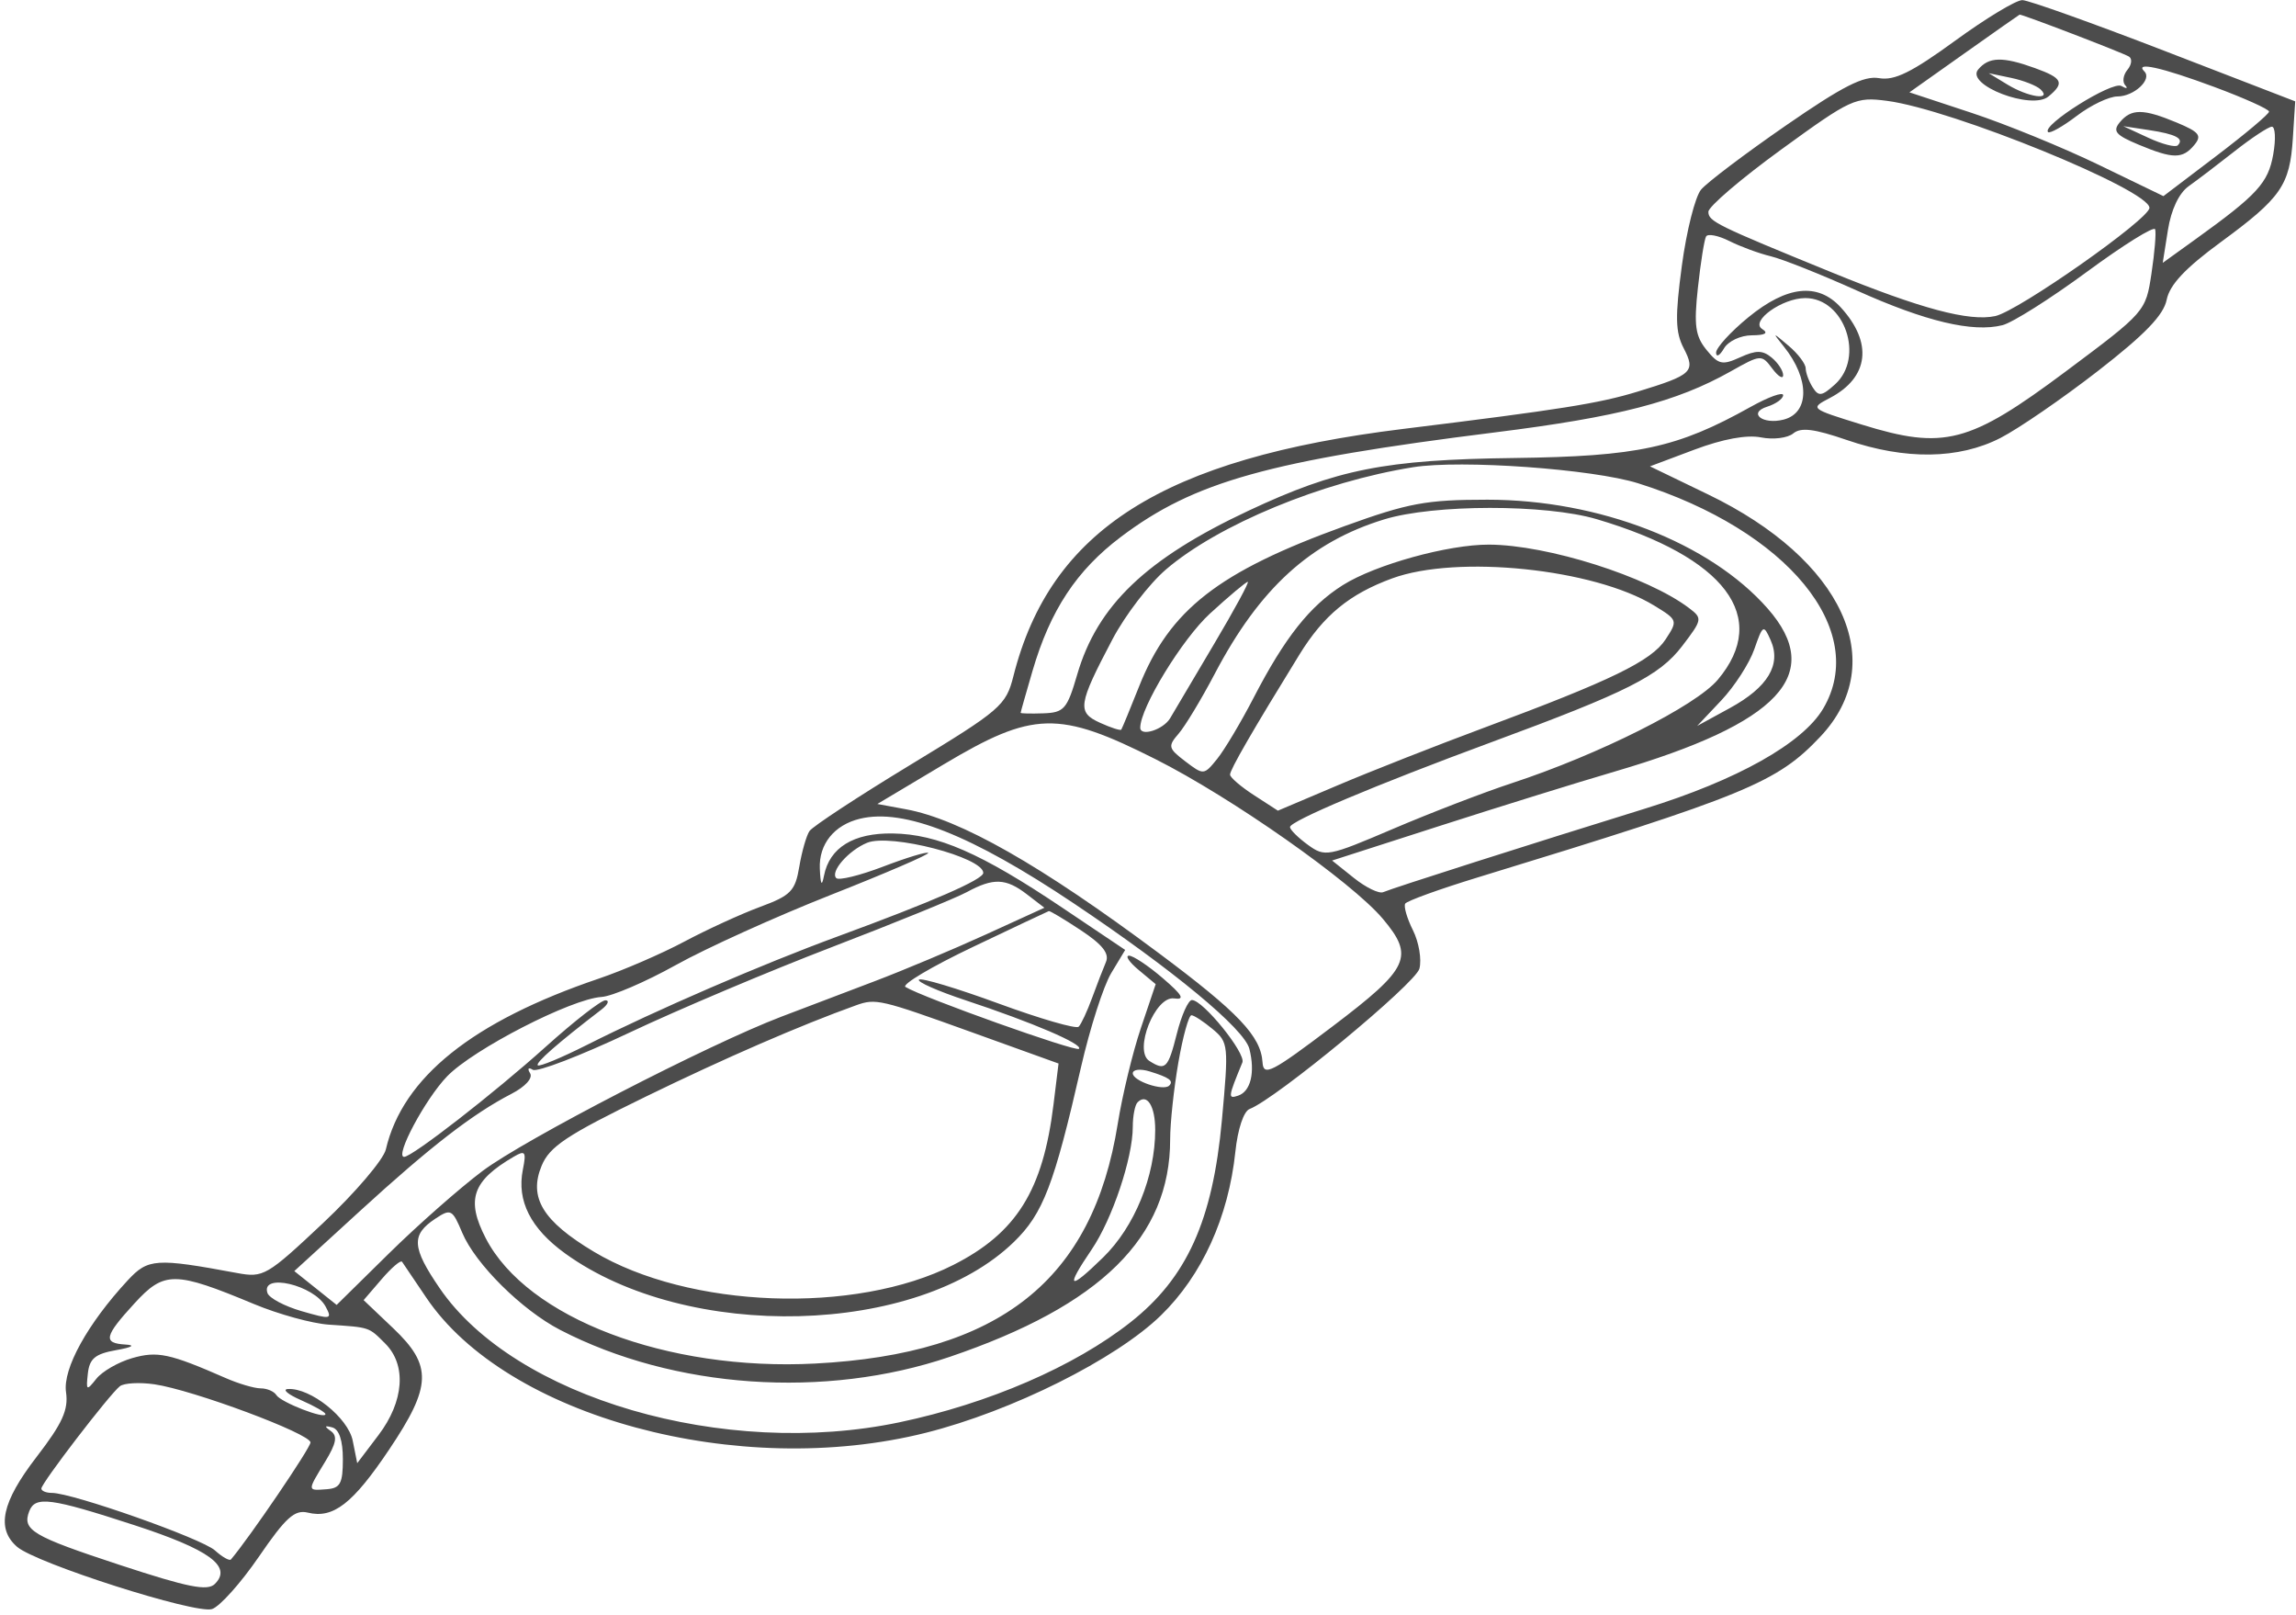 <?xml version="1.0" encoding="UTF-8"?> <svg xmlns="http://www.w3.org/2000/svg" width="411" height="289" viewBox="0 0 411 289" fill="none"> <path opacity="0.7" fill-rule="evenodd" clip-rule="evenodd" d="M349.973 7.294C342.235 12.932 339.125 14.464 336.388 13.988C333.629 13.507 329.907 15.397 319.628 22.5C312.361 27.522 305.553 32.669 304.5 33.937C303.445 35.205 301.902 41.314 301.07 47.512C299.838 56.688 299.897 59.437 301.387 62.306C303.571 66.511 302.96 67.086 293.101 70.096C286.196 72.203 279.439 73.278 251.157 76.76C208.171 82.055 188.03 94.831 181.406 121.007C180.079 126.251 179.148 127.053 162.956 136.878C153.577 142.569 145.451 147.902 144.899 148.728C144.347 149.555 143.526 152.431 143.075 155.119C142.347 159.461 141.563 160.263 136.051 162.299C132.639 163.561 126.534 166.357 122.486 168.514C118.438 170.672 111.573 173.641 107.232 175.114C84.581 182.794 72.076 192.816 69.071 205.692C68.641 207.53 63.579 213.465 57.822 218.881C47.775 228.331 47.154 228.692 42.433 227.815C27.893 225.114 26.504 225.208 22.869 229.123C15.678 236.873 11.216 244.948 11.817 249.125C12.275 252.302 11.182 254.709 6.554 260.717C0.313 268.82 -0.712 273.531 3.055 276.809C6.463 279.774 35 288.89 37.949 287.954C39.329 287.517 43.106 283.297 46.345 278.577C51.173 271.537 52.752 270.12 55.119 270.698C59.655 271.807 63.152 269.096 69.634 259.446C77.307 248.024 77.43 244.388 70.371 237.682L65.091 232.666L68.309 228.926C70.079 226.869 71.725 225.46 71.966 225.796C72.206 226.131 74.141 228.994 76.264 232.157C90.644 253.569 132.22 264.832 165.753 256.401C181.151 252.529 199.75 243.244 207.808 235.403C215.167 228.247 219.909 217.823 221.14 206.101C221.566 202.044 222.626 198.869 223.69 198.461C228.412 196.652 253.385 176.018 254.085 173.349C254.514 171.705 253.995 168.614 252.93 166.481C251.865 164.348 251.241 162.202 251.545 161.71C251.849 161.22 257.71 159.103 264.57 157.006C312.586 142.328 318.089 140.067 325.865 131.819C338.389 118.536 329.862 100.131 305.798 88.501L295.357 83.456L303.31 80.47C308.398 78.559 312.691 77.769 315.226 78.276C317.408 78.712 320.002 78.392 320.998 77.568C322.36 76.438 324.733 76.728 330.578 78.737C341.049 82.335 350.639 82.206 358.11 78.368C361.362 76.698 369.215 71.301 375.559 66.378C383.94 59.871 387.298 56.394 387.848 53.65C388.388 50.96 391.166 47.998 397.529 43.333C408.352 35.397 409.896 33.17 410.438 24.716L410.859 18.138L387.442 9.098C374.562 4.126 363.121 0.042 362.017 0.022C360.913 0 355.493 3.273 349.973 7.294ZM351.575 9.604L341.802 16.525L352.913 20.192C359.024 22.209 369.255 26.387 375.647 29.479L387.27 35.099L396.723 27.922C401.922 23.975 406.176 20.398 406.176 19.973C406.176 19.548 401.761 17.562 396.366 15.557C386.894 12.04 382.03 10.964 383.862 12.793C385.284 14.214 381.997 17.26 379.041 17.26C377.545 17.26 374.266 18.823 371.757 20.736C369.247 22.648 366.933 23.951 366.614 23.633C365.413 22.433 378.119 14.455 379.744 15.389C380.665 15.918 380.973 15.859 380.428 15.258C379.882 14.656 380.062 13.411 380.827 12.49C381.592 11.569 381.713 10.503 381.095 10.122C380.003 9.447 361.873 2.499 361.523 2.62C361.426 2.653 356.95 5.796 351.575 9.604ZM354.097 12.451C351.806 15.207 363.688 19.756 366.685 17.272C369.631 14.83 369.223 13.974 364.263 12.183C358.474 10.091 356.003 10.157 354.097 12.451ZM359.34 15.132C363.06 17.392 367.357 18.032 365.295 16.018C364.597 15.335 362.217 14.399 360.009 13.938L355.995 13.098L359.34 15.132ZM318.861 26.752C311.686 31.964 305.814 36.981 305.814 37.901C305.814 39.617 307.23 40.311 327.893 48.743C343.911 55.278 352.505 57.572 357.171 56.562C361.289 55.671 384.765 39.194 384.765 37.196C384.765 33.974 349.462 19.578 337.813 18.051C332.142 17.307 331.39 17.653 318.861 26.752ZM379.466 21.873C378.132 23.478 378.71 24.17 382.81 25.882C388.994 28.463 390.695 28.474 392.794 25.946C394.197 24.259 393.7 23.625 389.655 21.937C383.645 19.43 381.508 19.417 379.466 21.873ZM384.586 24.665C387.064 25.811 389.422 26.418 389.828 26.013C391.033 24.811 389.526 24.011 384.668 23.275L380.082 22.581L384.586 24.665ZM400.05 27.036C397.048 29.397 393.335 32.224 391.797 33.315C390.054 34.554 388.653 37.509 388.072 41.172L387.142 47.041L392.979 42.84C404.103 34.834 406.023 32.739 406.927 27.617C407.414 24.861 407.293 22.636 406.659 22.674C406.026 22.712 403.051 24.675 400.05 27.036ZM373.561 48.653C367.04 53.452 360.241 57.746 358.452 58.195C353.112 59.533 344.713 57.535 332.402 51.999C326.011 49.125 319.07 46.363 316.978 45.861C314.885 45.359 311.552 44.133 309.57 43.136C307.587 42.141 305.709 41.773 305.396 42.323C305.083 42.871 304.428 46.988 303.939 51.47C303.203 58.221 303.465 60.133 305.469 62.604C307.616 65.251 308.293 65.402 311.494 63.946C314.369 62.639 315.518 62.649 317.148 64C318.275 64.935 319.195 66.34 319.195 67.126C319.195 67.911 318.32 67.387 317.252 65.96C315.339 63.407 315.221 63.415 309.776 66.479C300.109 71.919 289.67 74.62 267.676 77.371C227.143 82.44 213.799 86.165 200.655 96.075C192.714 102.064 188 109.21 184.824 120.072C183.657 124.064 182.703 127.435 182.703 127.564C182.703 127.692 184.535 127.733 186.774 127.655C190.48 127.526 191.022 126.903 192.828 120.713C196.438 108.333 205.167 99.991 223.517 91.383C239.343 83.961 247.92 82.26 271.022 81.963C293.196 81.677 300.216 80.162 313.37 72.819C316.574 71.031 319.195 70.086 319.195 70.72C319.195 71.353 317.912 72.279 316.342 72.777C312.79 73.902 315.557 76.063 319.3 75.085C323.95 73.871 323.962 67.823 319.327 62.029C317.207 59.379 317.215 59.379 320.199 61.902C321.854 63.303 323.219 65.107 323.23 65.912C323.242 66.716 323.807 68.253 324.487 69.326C325.545 70.996 326.12 70.919 328.481 68.785C333.835 63.946 330.183 53.343 323.163 53.343C319.032 53.343 313.245 57.486 315.435 58.874C316.618 59.622 316.012 59.99 313.575 60.005C311.563 60.015 309.357 61.06 308.597 62.363C307.847 63.649 307.215 63.991 307.192 63.121C307.171 62.251 309.773 59.395 312.977 56.773C319.885 51.12 325.407 50.532 329.514 55.013C335.303 61.33 334.555 67.559 327.567 71.216C323.967 73.099 323.971 73.104 333.289 75.988C348.007 80.544 352.509 79.369 369.809 66.455C384.029 55.84 384.102 55.759 385.125 48.965C385.693 45.211 385.99 41.641 385.786 41.033C385.583 40.424 380.082 43.853 373.561 48.653ZM252.957 83.612C236.62 86.221 218.043 93.908 208.704 101.922C205.707 104.492 201.411 110.1 199.153 114.381C192.968 126.118 192.766 127.459 196.908 129.344C198.853 130.23 200.568 130.782 200.716 130.569C200.865 130.358 202.302 126.877 203.909 122.833C209.353 109.137 218.092 102.319 240.67 94.158C252.143 90.009 255.301 89.425 266.263 89.425C286.235 89.425 306.067 97.119 316.404 108.877C326.761 120.658 318.548 129.433 289.087 138.062C282.463 140.002 268.361 144.381 257.748 147.794L238.455 153.999L242.36 157.119C244.509 158.837 246.868 159.978 247.604 159.657C249.282 158.925 274.117 151.004 294.431 144.722C310.956 139.611 322.68 133.036 326.36 126.815C334.654 112.794 319.976 94.91 293.274 86.499C285.122 83.931 261.53 82.242 252.957 83.612ZM247.77 92.95C234.577 96.995 225.498 105.264 217.459 120.558C215.063 125.118 212.148 129.948 210.984 131.291C209.026 133.547 209.117 133.922 212.177 136.25C215.447 138.737 215.519 138.732 217.879 135.815C219.193 134.188 222.139 129.25 224.423 124.84C229.998 114.077 234.47 108.434 240.382 104.707C246.184 101.049 259.23 97.436 266.531 97.464C277.006 97.504 294.869 103.161 302.328 108.801C304.782 110.655 304.745 110.872 301.136 115.596C297.045 120.954 291.344 123.828 267.007 132.808C246.258 140.464 230.868 146.951 230.918 148.017C230.942 148.5 232.385 149.928 234.125 151.191C237.184 153.411 237.687 153.317 249.402 148.317C256.065 145.471 265.613 141.8 270.619 140.155C286.212 135.034 303.544 126.331 307.499 121.638C316.926 110.45 308.837 99.725 285.832 92.913C276.685 90.204 256.657 90.223 247.77 92.95ZM249.219 103.502C241.567 106.306 236.944 110.102 232.607 117.141C224.178 130.822 220.173 137.752 220.189 138.626C220.198 139.129 222.129 140.786 224.48 142.307L228.753 145.074L239.517 140.511C245.436 138.001 257.205 133.376 265.669 130.23C288.435 121.772 295.624 118.276 298.141 114.439C300.37 111.04 300.339 110.951 296.083 108.354C285.307 101.776 260.837 99.244 249.219 103.502ZM216.591 109.806C211.63 114.351 204.114 126.652 204.114 130.224C204.114 131.898 208.27 130.572 209.474 128.515C210.226 127.23 213.787 121.216 217.386 115.151C220.985 109.087 223.672 104.126 223.359 104.126C223.045 104.126 219.999 106.682 216.591 109.806ZM314.03 116.191C313.148 118.717 310.488 122.837 308.117 125.347L303.807 129.909L309.669 126.707C316.47 122.992 318.908 118.925 316.955 114.555C315.689 111.723 315.565 111.793 314.03 116.191ZM168.875 136.824L157.053 143.878L162.184 144.827C171.924 146.629 186.283 154.798 207.459 170.589C221.685 181.197 225.712 185.438 226.003 190.122C226.164 192.694 227.621 191.945 238.562 183.66C252.286 173.266 253.247 171.205 247.529 164.418C241.968 157.818 220.461 142.717 206.877 135.876C189.476 127.112 184.962 127.224 168.875 136.824ZM153.933 146.519C149.324 147.634 146.562 151.071 146.755 155.45C146.883 158.357 147.104 158.734 147.499 156.719C148.484 151.688 152.776 149.046 159.791 149.152C167.82 149.272 175.639 152.689 190.098 162.398L201.416 169.997L198.914 174.147C197.538 176.429 195.104 184.009 193.505 190.992C188.674 212.09 186.722 217.173 181.512 222.242C164.187 239.094 123.063 240.154 101.166 224.314C94.985 219.842 92.483 214.893 93.591 209.335C94.235 206.107 94.031 205.801 92.016 206.974C84.542 211.321 83.378 214.686 86.956 221.597C94.356 235.89 119.355 245.397 145.904 244.016C178.97 242.296 195.603 229.122 200.086 201.102C200.897 196.029 202.757 188.332 204.218 184L206.876 176.122L203.822 173.579C202.143 172.179 201.37 171.031 202.106 171.026C202.842 171.022 205.552 172.826 208.128 175.037C211.681 178.086 212.175 178.964 210.174 178.676C206.777 178.187 202.875 188.045 205.745 189.865C208.618 191.686 209.093 191.214 210.665 184.978C211.499 181.671 212.713 178.964 213.362 178.964C215.346 178.964 223.063 188.509 222.394 190.135C219.818 196.391 219.78 196.69 221.632 196.076C223.888 195.324 224.709 191.921 223.651 187.708C222.753 184.132 210.067 173.623 192.22 161.67C173.909 149.406 161.804 144.615 153.933 146.519ZM155.224 150.82C151.899 152.184 148.561 156.004 149.7 157.142C150.159 157.599 153.945 156.669 158.114 155.076C162.284 153.483 165.901 152.385 166.153 152.635C166.403 152.886 158.563 156.266 148.729 160.146C138.896 164.027 126.408 169.676 120.98 172.701C115.553 175.724 109.566 178.293 107.678 178.412C102.274 178.75 84.76 187.746 80.054 192.601C76.145 196.634 70.591 207.029 72.344 207.029C73.786 207.029 88.47 195.616 97.678 187.338C102.8 182.733 107.618 178.983 108.383 179.007C109.147 179.03 108.818 179.782 107.65 180.678C99.85 186.659 95.814 190.191 96.266 190.643C96.554 190.932 100.513 189.289 105.064 186.995C117.44 180.756 136.371 172.568 149.918 167.594C166.953 161.34 176.012 157.389 176.012 156.212C176.012 153.426 159.384 149.113 155.224 150.82ZM173.072 159.645C171.087 160.722 160.247 165.138 148.985 169.46C137.722 173.78 121.367 180.69 112.64 184.811C103.912 188.934 96.142 191.918 95.371 191.444C94.575 190.952 94.367 191.219 94.89 192.065C95.427 192.932 94.034 194.468 91.546 195.753C84.631 199.324 77.07 205.17 64.501 216.661L52.682 227.468L56.472 230.496L60.261 233.523L69.629 224.307C74.781 219.238 82.308 212.606 86.356 209.569C93.926 203.888 126.803 186.916 139.882 181.936C143.93 180.396 151.45 177.538 156.593 175.587C161.737 173.635 170.672 169.881 176.449 167.244L186.953 162.448L183.825 160.045C180.055 157.149 177.831 157.066 173.072 159.645ZM174.092 169.493C166.779 172.977 161.377 176.186 162.085 176.623C165.137 178.506 192.553 188.282 193.141 187.696C193.953 186.884 184.807 182.965 172.916 179.032C167.9 177.374 164.113 175.702 164.497 175.317C164.883 174.932 171.29 176.853 178.737 179.584C186.182 182.316 192.642 184.186 193.09 183.738C193.538 183.29 194.614 180.981 195.483 178.605C196.351 176.23 197.471 173.333 197.971 172.165C198.622 170.647 197.351 169.032 193.497 166.485C190.535 164.528 187.95 162.98 187.749 163.044C187.55 163.107 181.404 166.009 174.092 169.493ZM153.264 179.896C143.288 183.475 129.76 189.347 115.593 196.251C101.429 203.153 98.384 205.172 96.955 208.62C94.595 214.311 97.156 218.527 106.293 223.996C123.301 234.176 153.075 235.272 170.66 226.365C181.952 220.645 186.696 213.052 188.583 197.674L189.486 190.324L173.716 184.643C157.618 178.844 156.754 178.644 153.264 179.896ZM210.942 190.099C210.13 194.753 209.466 200.96 209.466 203.893C209.466 221.42 197.099 233.616 169.991 242.823C147.674 250.402 120.629 248.531 100.276 237.998C93.413 234.448 85.087 226.19 82.743 220.608C80.974 216.397 80.703 216.257 77.925 218.095C73.575 220.974 73.715 223.239 78.697 230.524C92.13 250.17 129.656 261.117 160.998 254.532C177.025 251.166 192.361 244.525 202.389 236.61C212.462 228.657 217.076 218.456 218.726 200.492C219.959 187.067 219.904 186.523 217.075 184.166C215.467 182.824 213.761 181.707 213.284 181.681C212.808 181.657 211.753 185.445 210.942 190.099ZM202.776 192.082C202.776 193.448 208.274 195.3 209.296 194.279C210.147 193.429 209.299 192.815 205.786 191.736C204.126 191.226 202.776 191.382 202.776 192.082ZM203.631 197.265C203.161 197.735 202.776 199.715 202.776 201.663C202.776 207.221 199.1 218.185 195.422 223.597C190.64 230.635 191.266 231.075 197.463 225.03C203.099 219.535 206.79 210.495 206.79 202.188C206.79 197.9 205.309 195.59 203.631 197.265ZM24.084 233.233C18.65 239.157 18.382 240.376 22.459 240.615C24.305 240.722 23.659 241.11 20.786 241.617C17.052 242.276 16.026 243.121 15.729 245.784C15.381 248.885 15.491 248.953 17.25 246.736C18.294 245.422 21.172 243.762 23.647 243.049C28.166 241.744 30.348 242.208 40.391 246.609C42.71 247.626 45.535 248.457 46.668 248.457C47.802 248.457 49.065 249 49.475 249.663C50.278 250.96 58.254 254.055 58.254 253.069C58.254 252.742 56.298 251.619 53.905 250.574C51.513 249.53 50.459 248.628 51.563 248.571C55.611 248.361 62.319 253.723 63.141 257.824L63.945 261.844L67.754 256.82C72.334 250.778 72.812 244.286 68.96 240.439C65.965 237.448 66.293 237.557 58.852 237.054C55.871 236.851 49.849 235.193 45.471 233.369C31.266 227.452 29.398 227.44 24.084 233.233ZM47.874 231.389C48.175 232.291 50.936 233.757 54.008 234.645C59.247 236.16 59.515 236.109 58.293 233.83C56.223 229.967 46.651 227.724 47.874 231.389ZM21.455 248.076C19.603 249.528 7.404 265.424 7.404 266.386C7.404 266.815 8.253 267.167 9.291 267.167C12.973 267.167 36.125 275.331 38.48 277.46C39.797 278.649 41.084 279.376 41.341 279.075C44.677 275.148 55.578 259.118 55.578 258.138C55.578 256.574 34.522 248.73 27.646 247.731C24.977 247.344 22.191 247.499 21.455 248.076ZM59.214 256.092C60.453 256.97 60.212 258.285 58.21 261.571C54.964 266.903 54.957 266.766 58.478 266.507C60.914 266.327 61.376 265.47 61.376 261.125C61.376 257.796 60.702 255.774 59.481 255.445C58.087 255.071 58.016 255.242 59.214 256.092ZM5.236 270.444C3.938 273.823 5.764 274.906 21.467 280.067C33.679 284.082 37.147 284.771 38.468 283.452C41.611 280.313 37.495 277.317 24 272.92C9.038 268.045 6.298 267.683 5.236 270.444Z" fill="black"></path> </svg> 